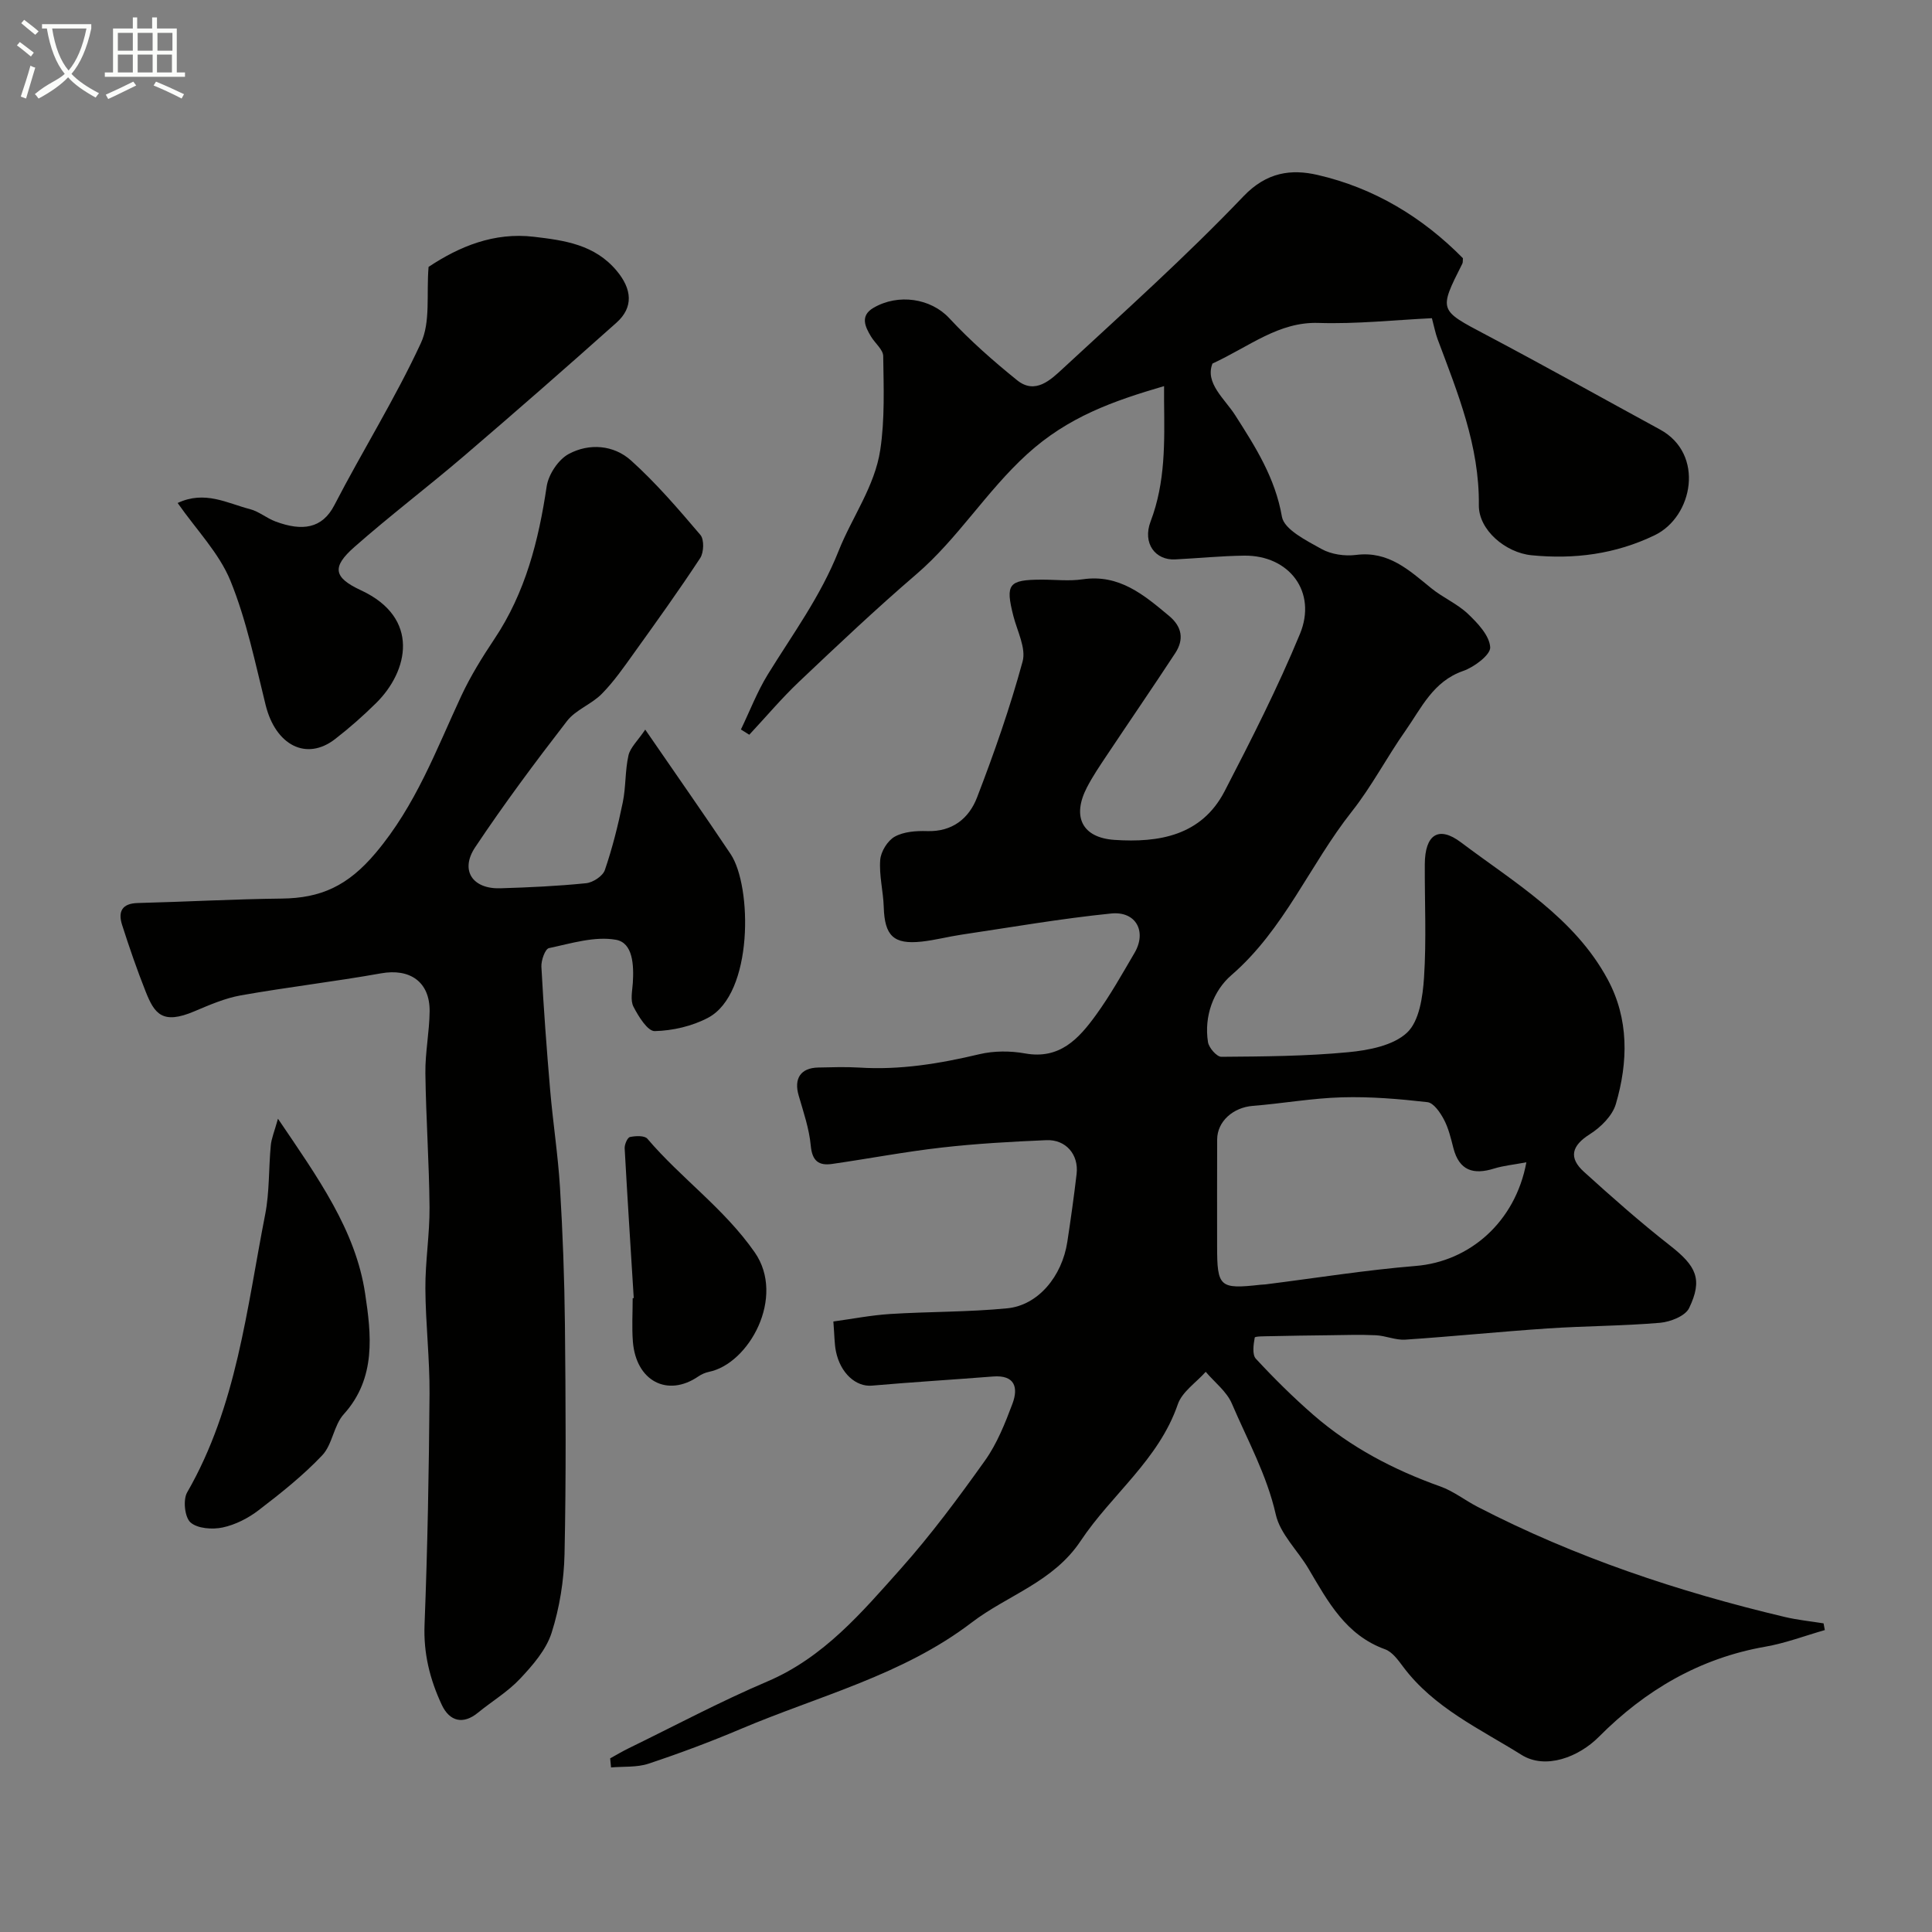 <svg enable-background="new 0 0 400 400" viewBox="0 0 400 400" xmlns="http://www.w3.org/2000/svg"><rect x="0" y="0" width="400" height="400" fill="#808080" stroke="none"/><path d="m6.4 11.7c-1-.8-1.9-1.6-2.9-2.3l.6-.7c.9.7 1.9 1.4 2.9 2.2zm-2.1 8.3c.7-2.1 1.4-4.2 2-6.4.2.1.6.3 1 .4-.7 2.3-1.3 4.4-1.9 6.4zm3-12.8c-1.1-.9-2.1-1.7-2.9-2.4l.6-.7c1 .8 2 1.5 3 2.4zm1.4-1.3v-.9h10.2v.9c-.9 4.2-2.3 7.3-4.1 9.4 1.3 1.4 3.2 2.7 5.7 4-.2.2-.4.5-.7.9-2.5-1.4-4.4-2.7-5.7-4.2-1.4 1.5-3.5 3-6.1 4.4 0 0 0 0-.1-.1-.3-.4-.5-.7-.7-.8 2.7-2.3 4.7-2.8 6.2-4.2-1.8-2.2-3-5.3-3.7-9.4zm9.2 0h-7.1c.6 3.8 1.7 6.7 3.4 8.7 1.7-2 2.9-4.8 3.7-8.7z" fill="#fbfcfa"/><path d="m31.6 3.6h.9v2.3h4.1v9.1h1.7v.9h-16.6v-.9h1.7v-9.1h4.1v-2.3h.9v2.3h3.1v-2.3zm-4 13.3.6.8c-1.9.9-3.8 1.9-5.8 2.8-.2-.3-.3-.6-.5-.9 2-.9 3.9-1.8 5.7-2.7zm-3.2-10.1v3.7h3.1v-3.7zm0 4.5v3.7h3.1v-3.7zm4.1-4.5v3.7h3.1v-3.7zm0 4.5v3.7h3.1v-3.7zm9.1 9.1c-2.1-1.1-4.1-2-5.8-2.7l.5-.8c2.2.9 4.1 1.8 5.8 2.6zm-1.9-13.6h-3.1v3.7h3.1zm-3.2 4.5v3.7h3.1v-3.7z" fill="#fbfcfa"/><g fill="#010100"><path d="m126.33 364.05c1.25-.69 2.48-1.43 3.77-2.06 9.56-4.66 18.97-9.69 28.75-13.85 11.7-4.98 19.56-14.29 27.61-23.31 6.3-7.07 11.98-14.73 17.48-22.45 2.49-3.5 4.15-7.69 5.68-11.76 1.24-3.32.53-5.99-4.03-5.63-8.35.66-16.72 1.16-25.07 1.89-3.27.29-6.52-2.53-7.45-7.1-.32-1.56-.29-3.19-.53-6.18 3.84-.52 7.78-1.3 11.74-1.55 8.08-.51 16.22-.39 24.27-1.18 6.37-.62 11.34-6.61 12.43-13.77.71-4.67 1.37-9.35 1.92-14.05.47-4.01-2.23-7.17-6.28-6.99-7.23.31-14.47.71-21.65 1.53-7.59.86-15.11 2.3-22.68 3.39-2.77.4-4.14-.6-4.43-3.78-.32-3.5-1.51-6.95-2.5-10.37-1.03-3.52.39-5.73 4.04-5.81 2.83-.06 5.68-.16 8.5.01 8.47.54 16.67-.82 24.88-2.77 3-.71 6.39-.71 9.44-.16 7.19 1.3 11.13-3.06 14.67-7.93 2.96-4.08 5.44-8.52 8-12.88 2.58-4.4.33-8.68-4.83-8.16-10.39 1.05-20.71 2.85-31.05 4.39-2.74.41-5.44 1.13-8.2 1.43-5.82.63-7.66-1.22-7.84-7.16-.1-3.26-.98-6.54-.73-9.75.13-1.73 1.52-3.99 3.01-4.82 1.87-1.04 4.44-1.22 6.68-1.15 5.25.18 8.69-2.64 10.35-6.95 3.56-9.24 6.84-18.63 9.44-28.17.75-2.77-1.12-6.3-1.92-9.44-1.67-6.59-1.01-7.48 5.84-7.5 2.83-.01 5.72.34 8.49-.07 7.6-1.12 12.71 3.23 17.92 7.58 2.71 2.26 3.11 4.9 1.26 7.72-4.65 7.09-9.45 14.08-14.15 21.13-1.45 2.17-2.92 4.34-4.12 6.65-3.12 6.02-1.04 10.41 5.69 10.87 9.2.62 18.04-.86 22.82-10.09 5.53-10.68 11-21.44 15.59-32.55 3.6-8.71-2.24-16.33-11.56-16.21-4.76.06-9.52.54-14.28.78-4.07.21-6.81-3.3-5.08-7.86 3.1-8.15 2.88-16.47 2.79-24.87-.01-.82 0-1.64 0-3.15-10.59 3.1-19.88 6.37-28.37 14.1-8.47 7.72-14.32 17.47-22.93 24.86-8.32 7.14-16.3 14.69-24.26 22.23-3.64 3.45-6.89 7.32-10.32 10.99-.58-.36-1.15-.73-1.73-1.09 1.83-3.79 3.35-7.78 5.54-11.35 5.16-8.38 10.93-16.15 14.69-25.63 2.74-6.91 7.48-13.33 8.62-20.91.96-6.36.7-12.94.61-19.41-.02-1.35-1.68-2.65-2.51-4.03-1.26-2.08-2.31-4.32.48-5.96 5.16-3.02 11.9-1.97 15.71 2.14 4.31 4.64 9.12 8.87 14.05 12.85 3.75 3.02 6.95-.1 9.44-2.4 12.65-11.7 25.52-23.23 37.41-35.68 4.83-5.06 9.94-5.68 15.35-4.43 11.67 2.68 21.71 8.73 30.09 17.24-.05.5.02.87-.12 1.13-4.92 9.74-4.84 9.58 4.88 14.72 12.1 6.39 24.05 13.08 36.07 19.63 9.27 5.06 6.82 18.02-1.1 21.86-8.14 3.94-16.68 5.03-25.52 4.16-5.39-.53-10.96-5.24-10.91-10.35.14-12.31-4.38-23.26-8.54-34.39-.45-1.21-.69-2.5-1.18-4.34-7.69.37-15.6 1.23-23.48.98-8.23-.27-14.25 4.85-21.95 8.41-1.61 4.04 2.54 7.3 4.7 10.69 4.23 6.62 8.27 12.95 9.68 21.02.47 2.66 5.08 4.94 8.19 6.68 2.01 1.12 4.83 1.53 7.16 1.23 6.74-.86 10.99 3.18 15.59 6.91 2.39 1.94 5.37 3.2 7.58 5.3 2.02 1.92 4.44 4.48 4.6 6.9.1 1.56-3.3 4.11-5.59 4.91-6.24 2.16-8.66 7.69-11.97 12.4-3.85 5.47-6.96 11.49-11.09 16.71-8.7 11-13.99 24.42-24.95 33.89-3.69 3.19-5.68 8.47-4.83 13.85.19 1.18 1.81 3.04 2.77 3.04 8.76-.07 17.54-.12 26.25-.95 4.24-.4 9.33-1.37 12.19-4.05 2.55-2.39 3.26-7.45 3.52-11.42.51-7.8.12-15.65.16-23.49.04-6.01 2.78-8.04 7.5-4.48 11.08 8.35 23.45 15.56 30.35 28.34 4.44 8.22 4.26 17.13 1.7 25.84-.71 2.42-3.12 4.8-5.36 6.22-3.81 2.4-4.46 4.89-1.23 7.81 5.79 5.25 11.67 10.45 17.82 15.26 5.42 4.24 6.82 6.97 3.94 12.95-.79 1.64-3.87 2.85-6.01 3.04-7.74.66-15.53.65-23.28 1.17-9.83.66-19.65 1.66-29.48 2.32-1.99.13-4.04-.81-6.08-.91-3.28-.16-6.57-.04-9.85 0-3.95.04-7.89.1-11.84.19-1.19.03-3.34 0-3.39.29-.26 1.44-.56 3.53.24 4.39 3.76 4.06 7.72 7.98 11.9 11.62 7.72 6.71 16.64 11.38 26.27 14.81 2.73.97 5.11 2.87 7.72 4.22 20.19 10.44 41.57 17.58 63.63 22.81 2.63.62 5.34.89 8.01 1.32.09.46.17.93.26 1.39-4.1 1.17-8.14 2.71-12.32 3.44-13.61 2.38-24.89 9.03-34.45 18.65-4.19 4.22-11.07 6.85-16.02 3.75-8.62-5.4-18.16-9.73-24.52-18.25-1.03-1.38-2.24-3.07-3.73-3.61-8.15-2.94-11.85-9.9-15.86-16.69-2.23-3.78-5.86-7.17-6.77-11.21-1.86-8.22-5.87-15.42-9.1-22.98-1.07-2.5-3.57-4.4-5.41-6.57-1.98 2.23-4.89 4.13-5.78 6.73-3.95 11.5-13.72 18.67-20.1 28.26-5.69 8.56-15.12 11.22-22.58 16.92-14.27 10.9-31.62 15.17-47.77 22.02-6.27 2.66-12.67 5.05-19.13 7.2-2.41.8-5.16.55-7.76.78-.05-.61-.12-1.24-.18-1.88zm189.69-123.41c-2.64.5-4.73.69-6.7 1.3-4.27 1.33-7.2.43-8.41-4.24-.52-2.03-1.01-4.13-1.98-5.95-.76-1.43-2.12-3.42-3.4-3.56-5.86-.67-11.8-1.17-17.69-1-6.17.17-12.31 1.28-18.47 1.77-4.05.32-7.35 3.2-7.37 6.95-.03 7.34-.01 14.68-.01 22.03 0 8.56.5 9 9.02 8.05.33-.04.67-.03.99-.07 10.37-1.3 20.71-2.97 31.12-3.82 11.1-.9 20.61-9.06 22.9-21.46z"/><path d="m133.59 151.06c6.44 9.37 12.16 17.51 17.68 25.77 4.46 6.67 4.74 28.92-4.68 33.89-3.29 1.74-7.31 2.67-11.03 2.76-1.47.04-3.38-3.05-4.41-5.06-.68-1.32-.24-3.27-.13-4.93.22-3.62.06-8.29-3.5-8.92-4.4-.78-9.29.76-13.87 1.73-.79.17-1.63 2.55-1.56 3.86.46 8.54 1.09 17.08 1.82 25.61.58 6.71 1.62 13.38 2.03 20.09.57 9.42.92 18.86 1.02 28.29.16 15.86.26 31.73-.08 47.59-.12 5.48-1.02 11.12-2.68 16.33-1.13 3.52-3.9 6.7-6.52 9.49-2.54 2.71-5.86 4.69-8.77 7.07-2.99 2.44-5.82 1.82-7.45-1.67-2.46-5.27-3.8-10.63-3.56-16.61.62-15.92.91-31.86 1.03-47.79.05-7.26-.82-14.53-.86-21.8-.03-5.6.9-11.2.86-16.8-.08-9.27-.74-18.53-.86-27.8-.05-4.26.84-8.53.88-12.8.05-6.1-4.1-8.91-10.06-7.84-9.64 1.72-19.38 2.85-29.03 4.56-3.31.59-6.51 1.99-9.64 3.31-6.6 2.8-8.24.5-10.06-4.09-1.8-4.53-3.39-9.15-4.88-13.8-.87-2.72-.07-4.46 3.25-4.54 9.93-.25 19.86-.81 29.8-.92 8.09-.09 13.68-2.6 19.45-9.45 8.33-9.89 12.5-21.29 17.71-32.48 1.92-4.12 4.35-8.04 6.88-11.83 6.41-9.59 9.14-20.33 10.81-31.56.37-2.48 2.41-5.57 4.57-6.73 4.23-2.28 9.31-1.88 12.89 1.34 5.21 4.69 9.82 10.07 14.37 15.42.81.95.72 3.62-.04 4.79-4.38 6.67-9.04 13.16-13.7 19.65-2.09 2.92-4.16 5.91-6.67 8.46-2.12 2.16-5.4 3.29-7.2 5.62-6.59 8.52-13.04 17.18-19.01 26.13-3.2 4.79-.57 8.69 5.2 8.51 5.92-.18 11.86-.45 17.75-1.05 1.42-.14 3.47-1.48 3.89-2.73 1.56-4.56 2.74-9.28 3.71-14.01.66-3.19.46-6.56 1.18-9.73.37-1.63 1.91-3.01 3.47-5.33z"/><path d="m88.73 55.26c6.38-4.24 13.55-7.21 21.8-6.24 6.36.75 12.61 1.6 17.17 7.07 3.11 3.73 3.54 7.51-.08 10.73-10.43 9.31-20.96 18.52-31.58 27.61-7.47 6.39-15.32 12.34-22.69 18.84-4.66 4.11-4.34 6.29 1.38 8.94 12.36 5.74 9.79 16.77 3.17 23.32-2.69 2.66-5.54 5.18-8.53 7.49-5.94 4.6-12.31 1.27-14.37-7.04-2.15-8.66-3.95-17.53-7.29-25.74-2.33-5.71-7-10.48-10.93-16.1 5.65-2.66 10.29.07 14.97 1.27 1.86.48 3.46 1.88 5.29 2.56 5.53 2.06 9.66 1.5 12.18-3.37 5.83-11.27 12.6-22.08 17.92-33.57 2.03-4.36 1.12-10.09 1.59-15.77z"/><path d="m57.55 231.62c8.31 12.27 16.09 23.09 18.05 36.22 1.25 8.35 2.36 17.45-4.42 24.95-2.09 2.3-2.35 6.29-4.47 8.52-3.97 4.19-8.56 7.84-13.16 11.36-2.16 1.66-4.83 3.02-7.46 3.58-2.13.45-5.21.23-6.65-1.05-1.2-1.07-1.58-4.68-.69-6.22 10.27-17.84 12.31-37.94 16.15-57.53.91-4.65.71-9.51 1.16-14.26.12-1.44.73-2.84 1.49-5.57z"/><path d="m131.21 268.76c-.64-10.34-1.31-20.68-1.88-31.02-.04-.79.57-2.21 1.09-2.33 1.16-.25 3.03-.34 3.62.36 6.99 8.21 15.88 14.42 22.22 23.52 6.43 9.24-1.17 23.05-9.49 24.74-.76.16-1.54.5-2.18.94-6.39 4.38-12.92.97-13.56-7.22-.23-2.97-.04-5.98-.04-8.98.08 0 .15-.01.22-.01z"/></g></svg>